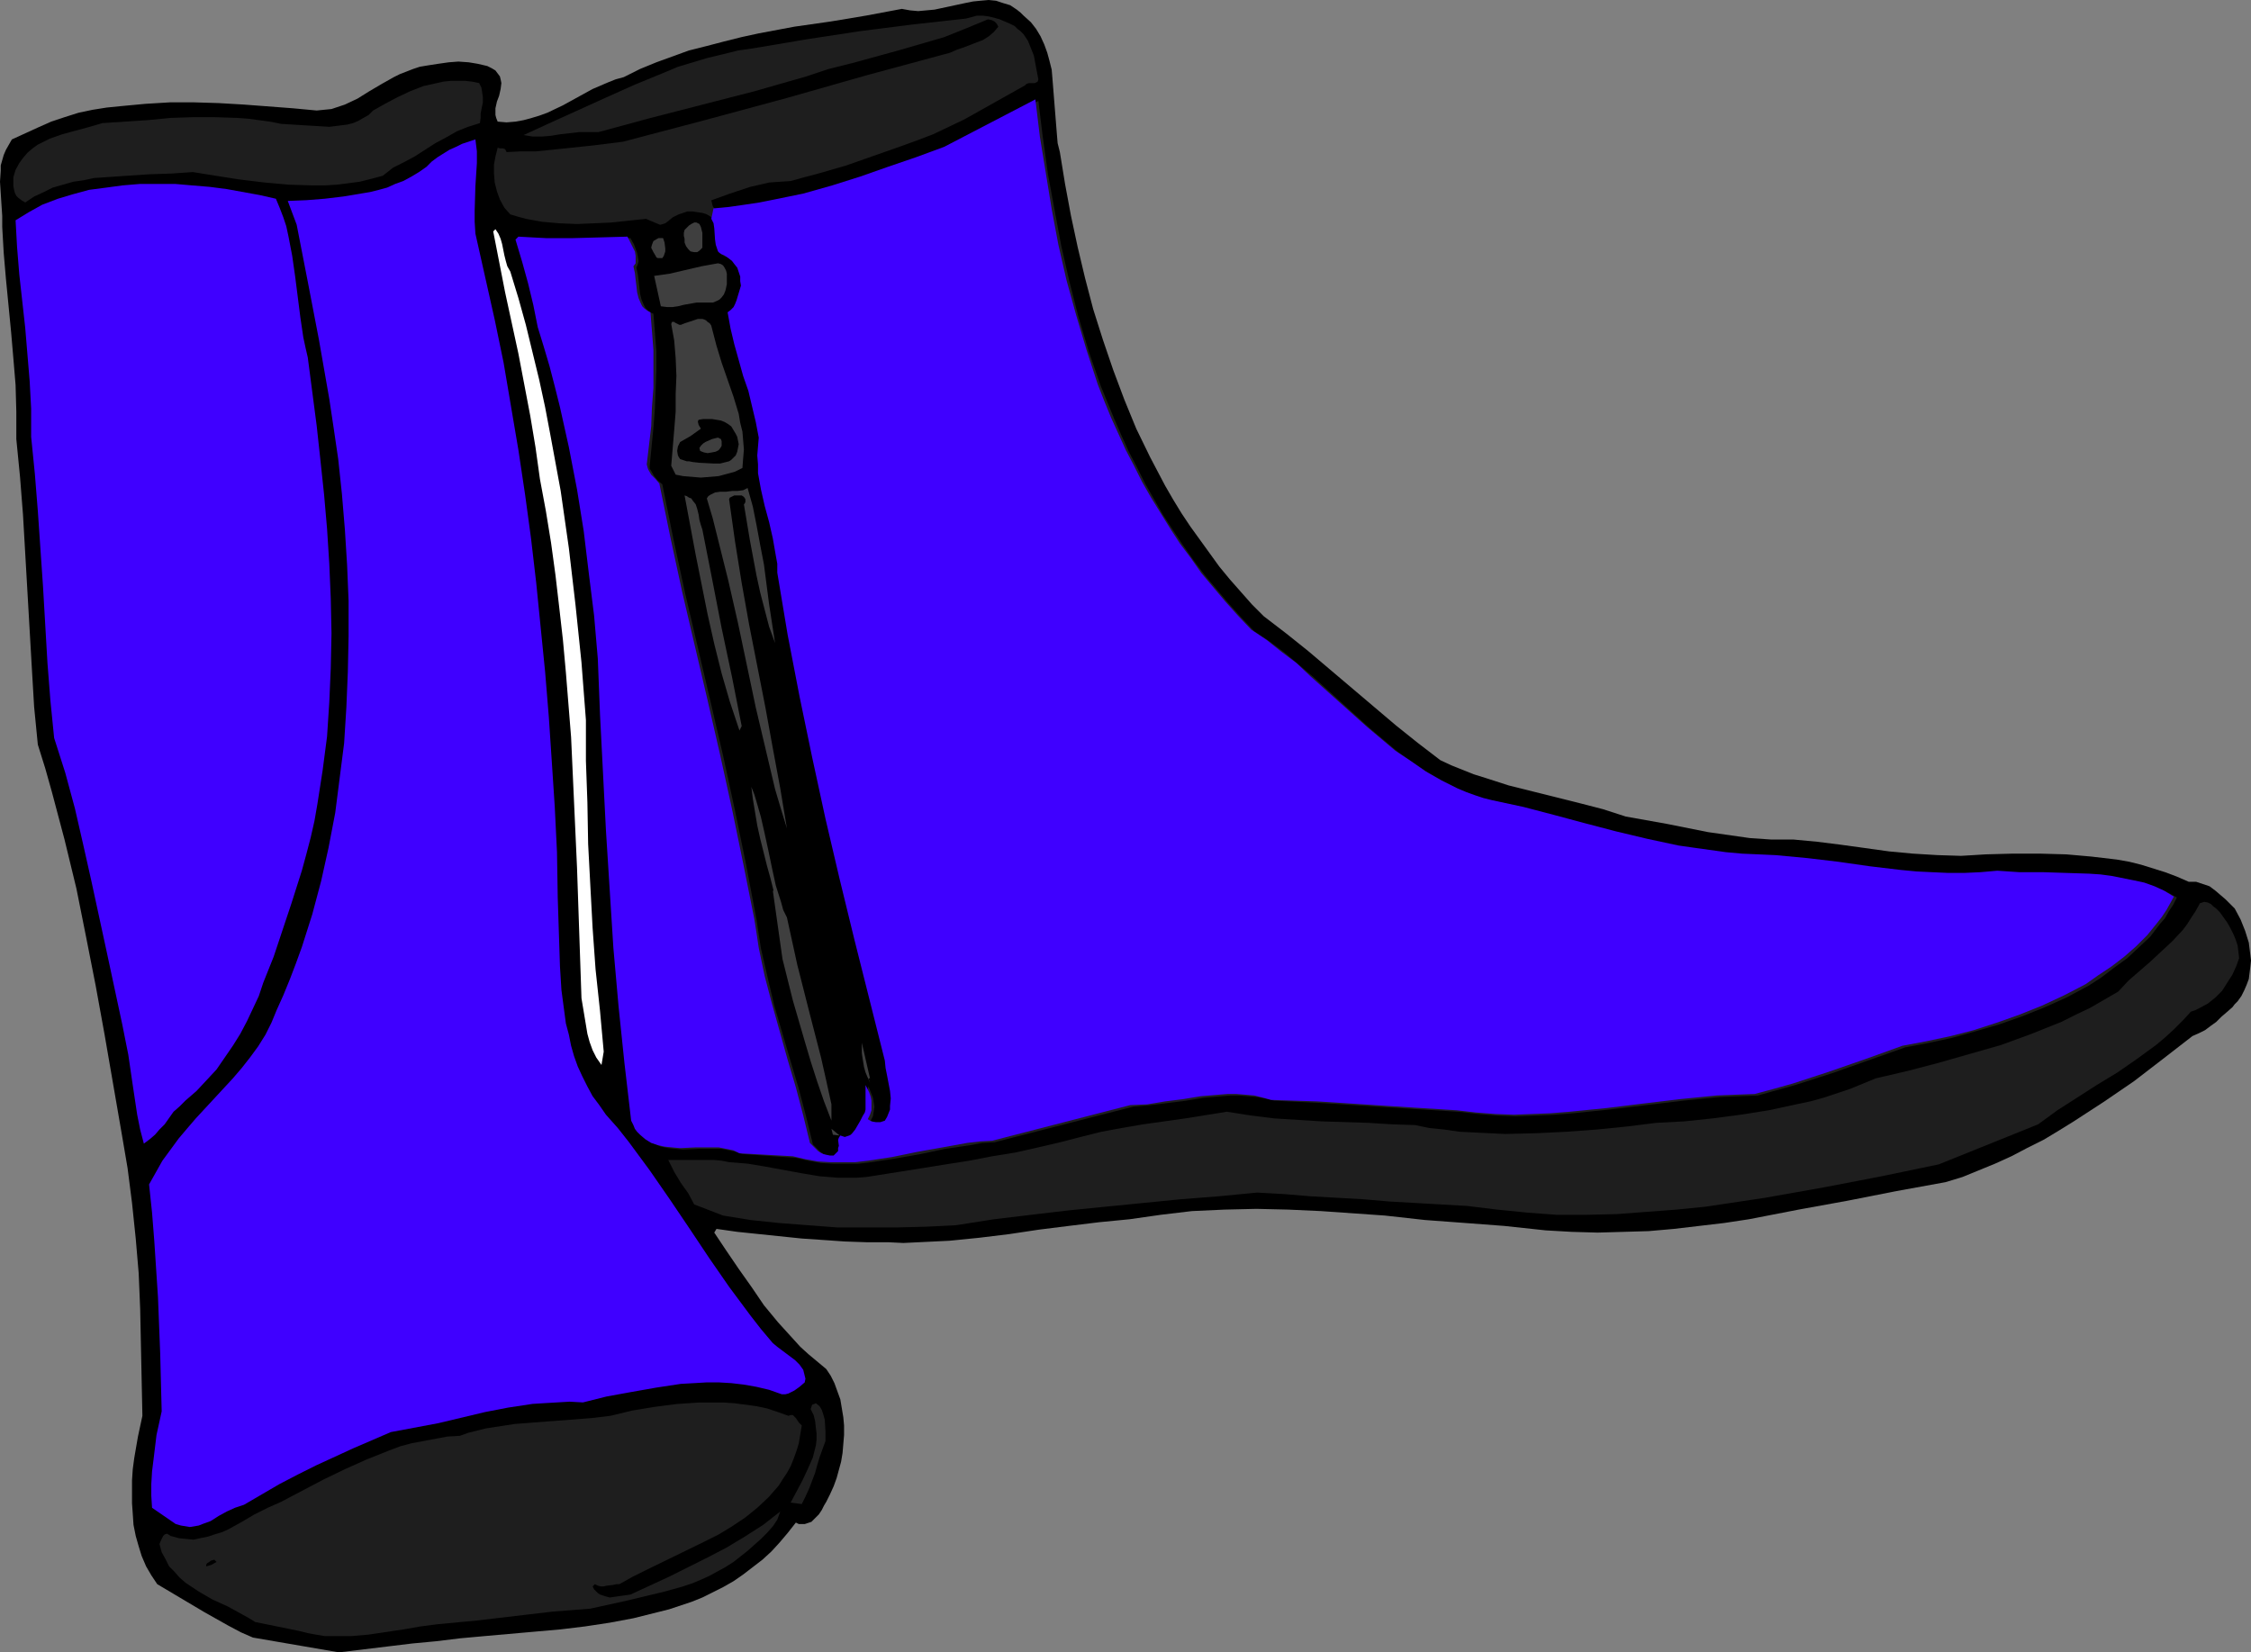 <?xml version="1.0" encoding="UTF-8" standalone="no"?>
<svg
   version="1.0"
   width="129.766mm"
   height="95.271mm"
   id="svg23"
   sodipodi:docname="Booties 1.wmf"
   xmlns:inkscape="http://www.inkscape.org/namespaces/inkscape"
   xmlns:sodipodi="http://sodipodi.sourceforge.net/DTD/sodipodi-0.dtd"
   xmlns="http://www.w3.org/2000/svg"
   xmlns:svg="http://www.w3.org/2000/svg">
  <rect width="100%" height="100%" fill="#808080" stroke="none"/>
  <sodipodi:namedview
     id="namedview23"
     pagecolor="#ffffff"
     bordercolor="#000000"
     borderopacity="0.25"
     inkscape:showpageshadow="2"
     inkscape:pageopacity="0.0"
     inkscape:pagecheckerboard="0"
     inkscape:deskcolor="#d1d1d1"
     inkscape:document-units="mm" />
  <defs
     id="defs1">
    <pattern
       id="WMFhbasepattern"
       patternUnits="userSpaceOnUse"
       width="6"
       height="6"
       x="0"
       y="0" />
  </defs>
  <path
     style="fill:#000000;fill-opacity:1;fill-rule:evenodd;stroke:none"
     d="m 55.106,356.847 -2.586,-1.131 -2.747,-1.455 -5.171,-2.909 -5.171,-3.071 -5.171,-3.071 -1.293,-1.939 -1.131,-1.939 -0.97,-2.263 -0.646,-2.101 -0.646,-2.263 -0.485,-2.424 -0.162,-2.424 -0.162,-2.263 v -2.586 -2.424 l 0.162,-2.424 0.323,-2.424 0.808,-4.687 0.97,-4.525 -0.323,-15.515 -0.162,-7.758 -0.323,-7.758 -0.646,-7.596 -0.808,-7.758 -0.97,-7.596 L 26.502,246.948 22.786,225.454 20.846,214.787 18.746,204.12 16.645,193.615 14.059,182.949 11.312,172.605 9.858,167.434 8.242,162.262 7.434,154.02 6.949,145.777 5.979,128.969 5.01,112.161 4.363,103.919 3.555,95.676 V 89.697 L 3.394,83.878 2.909,78.06 2.424,72.404 1.293,60.767 0.808,55.111 0.485,49.454 V 47.03 L 0.323,44.606 0,39.596 0.162,37.172 v -1.131 l 0.323,-1.131 0.323,-1.131 0.485,-1.131 0.646,-1.131 0.646,-1.131 5.656,-2.586 2.909,-1.293 2.909,-0.97 3.07,-0.97 3.07,-0.646 3.07,-0.485 3.232,-0.323 5.171,-0.485 5.333,-0.323 h 5.333 l 5.333,0.162 5.494,0.323 10.666,0.808 5.171,0.485 1.616,-0.162 1.616,-0.162 1.454,-0.485 1.454,-0.485 2.747,-1.293 2.586,-1.616 2.747,-1.616 2.586,-1.455 1.293,-0.646 2.909,-1.131 1.454,-0.485 1.939,-0.323 2.101,-0.323 2.262,-0.323 2.101,-0.162 2.262,0.162 1.939,0.323 2.101,0.485 0.97,0.485 0.808,0.485 0.485,0.646 0.485,0.646 0.162,0.646 0.162,0.808 -0.162,1.293 -0.323,1.455 -0.485,1.293 -0.323,1.455 v 0.646 0.808 l 0.162,0.646 0.323,0.808 1.939,0.162 1.939,-0.162 1.778,-0.323 1.778,-0.485 1.616,-0.485 1.778,-0.646 3.394,-1.616 3.232,-1.778 3.232,-1.778 3.394,-1.455 1.616,-0.646 1.778,-0.485 3.555,-1.778 3.555,-1.455 3.555,-1.293 3.555,-1.293 3.878,-0.97 3.717,-0.97 3.878,-0.97 3.717,-0.808 7.757,-1.455 7.918,-1.131 7.757,-1.293 7.757,-1.455 1.778,0.323 1.778,0.162 1.778,-0.162 1.778,-0.162 6.787,-1.455 1.616,-0.323 1.616,-0.162 L 215.413,0 l 1.616,0.162 1.454,0.485 1.616,0.485 1.454,0.97 0.808,0.646 0.646,0.646 1.616,1.455 1.131,1.455 0.97,1.616 0.808,1.778 0.646,1.778 0.485,1.778 0.485,1.939 0.162,1.939 0.323,4.04 0.323,4.04 0.323,4.04 0.162,1.939 0.485,1.939 1.131,6.949 1.293,6.949 1.454,6.788 1.616,6.788 1.778,6.788 2.101,6.626 2.262,6.626 2.424,6.465 2.586,6.303 3.07,6.303 3.232,6.141 1.778,3.071 1.778,2.909 1.939,2.909 2.101,2.909 2.101,2.909 2.101,2.909 2.262,2.747 2.424,2.747 2.424,2.747 2.586,2.586 4.848,3.717 4.848,3.879 9.534,8.081 9.534,8.081 4.848,3.879 4.848,3.717 2.424,1.131 2.424,0.97 2.424,0.97 2.586,0.808 5.01,1.616 5.171,1.293 5.171,1.293 5.171,1.293 5.01,1.293 5.01,1.616 4.525,0.808 4.525,0.808 8.888,1.778 4.525,0.646 4.525,0.646 4.686,0.323 h 2.424 2.424 l 5.171,0.485 5.171,0.646 10.504,1.455 5.171,0.485 5.333,0.323 5.171,0.162 2.747,-0.162 2.586,-0.162 5.979,-0.162 h 5.818 l 5.818,0.162 5.494,0.485 2.747,0.323 2.747,0.323 2.747,0.485 2.586,0.646 2.586,0.808 2.586,0.808 2.586,0.97 2.586,1.131 h 0.808 0.808 l 1.454,0.485 1.454,0.485 1.293,0.97 1.131,0.97 1.131,0.97 0.97,0.97 0.97,0.97 1.293,2.424 0.97,2.424 0.808,2.586 0.162,1.293 0.162,1.293 0.162,1.293 -0.162,1.455 -0.162,1.293 -0.162,1.293 -0.485,1.293 -0.485,1.131 -0.646,1.293 -0.808,1.131 -0.646,0.646 -0.485,0.646 -1.293,1.131 -1.131,0.97 -1.131,1.131 -1.131,0.808 -1.293,0.97 -1.293,0.646 -1.454,0.646 -6.464,5.01 -6.302,4.848 -6.626,4.525 -6.464,4.202 -3.394,2.101 -3.232,1.939 -3.555,1.778 -3.394,1.778 -3.555,1.616 -3.555,1.455 -3.555,1.455 -3.717,1.131 -10.666,1.939 -10.666,2.101 -10.666,1.939 -10.827,2.101 -5.333,0.808 -5.494,0.646 -5.494,0.646 -5.494,0.485 -5.494,0.162 -5.656,0.162 -5.656,-0.162 -5.656,-0.323 -4.525,-0.485 -4.525,-0.485 -8.565,-0.646 -8.726,-0.646 -4.363,-0.485 -4.363,-0.485 -6.949,-0.485 -6.949,-0.485 -7.11,-0.323 -6.949,-0.162 -6.949,0.162 -7.11,0.323 -6.787,0.808 -3.394,0.485 -3.394,0.485 -6.626,0.646 -6.626,0.808 -6.464,0.808 -6.464,0.97 -6.626,0.808 -6.464,0.646 -6.626,0.323 -3.394,0.162 -3.394,-0.162 h -4.686 l -4.686,-0.162 -4.686,-0.323 -4.686,-0.323 -9.373,-0.97 -4.686,-0.485 -4.525,-0.646 -0.485,0.808 2.586,3.879 2.747,4.04 2.747,3.879 2.747,4.04 3.07,3.717 3.232,3.556 1.616,1.778 1.778,1.616 1.939,1.616 1.939,1.616 0.97,1.455 0.808,1.616 0.646,1.778 0.646,1.778 0.323,1.939 0.323,1.939 0.162,1.778 v 2.101 l -0.162,1.939 -0.162,1.939 -0.323,1.939 -0.485,1.778 -0.485,1.778 -0.646,1.778 -0.808,1.778 -0.808,1.616 -0.485,0.808 -0.485,0.97 -0.646,0.97 -0.808,0.808 -0.808,0.808 -0.97,0.323 -0.485,0.162 h -0.646 -0.646 l -0.646,-0.323 -1.778,2.263 -1.778,2.101 -1.778,1.939 -1.939,1.778 -2.101,1.616 -2.101,1.616 -2.101,1.455 -2.262,1.293 -2.262,1.131 -2.262,1.131 -2.424,0.97 -2.424,0.808 -2.424,0.808 -2.586,0.646 -5.171,1.293 -5.171,0.97 -5.333,0.808 -5.333,0.646 -5.494,0.485 -10.989,0.97 -5.333,0.485 -5.333,0.646 -5.171,0.485 -5.333,0.646 -10.666,1.293 z"
     id="path1" />
  <path
     style="fill:#1e1e1e;fill-opacity:1;fill-rule:evenodd;stroke:none"
     d="m 55.59,353.453 -1.293,-0.808 -1.454,-0.808 -3.232,-1.778 -3.232,-1.455 -3.07,-1.778 -1.454,-0.97 -1.454,-0.97 -1.293,-1.131 -1.131,-1.293 -1.131,-1.131 -0.808,-1.616 -0.808,-1.455 -0.485,-1.778 0.323,-0.808 0.485,-0.97 0.323,-0.323 0.485,-0.162 0.323,0.162 0.485,0.323 1.778,0.485 1.616,0.162 1.616,0.162 1.454,-0.323 1.616,-0.323 1.454,-0.485 1.616,-0.485 1.454,-0.646 2.909,-1.616 2.747,-1.616 2.909,-1.455 1.454,-0.646 1.454,-0.646 9.211,-4.848 4.686,-2.263 4.686,-2.101 4.848,-1.939 2.586,-0.97 2.424,-0.646 2.586,-0.485 2.586,-0.485 2.586,-0.485 2.747,-0.162 1.778,-0.646 1.939,-0.485 1.939,-0.485 2.101,-0.323 4.202,-0.646 4.202,-0.323 4.202,-0.323 4.363,-0.323 4.04,-0.323 4.04,-0.485 4.686,-1.131 4.848,-0.808 5.01,-0.646 4.848,-0.323 h 2.586 2.586 l 2.424,0.162 2.424,0.323 2.424,0.323 2.262,0.485 2.424,0.808 2.262,0.808 0.485,-0.162 h 0.485 l 0.323,0.323 0.323,0.323 0.646,0.97 0.323,0.323 0.323,0.323 -0.323,1.939 -0.323,1.939 -0.485,1.616 -0.646,1.778 -0.646,1.616 -0.808,1.455 -0.97,1.455 -0.808,1.293 -1.131,1.293 -1.131,1.293 -2.424,2.263 -2.586,2.101 -2.909,1.939 -2.909,1.778 -3.232,1.616 -6.302,3.071 -6.302,3.071 -2.909,1.455 -2.909,1.616 h -0.646 l -0.646,0.162 -1.454,0.162 -0.646,0.162 h -0.646 l -0.646,-0.162 -0.646,-0.323 -0.485,0.485 0.323,0.646 0.485,0.485 0.323,0.323 0.485,0.323 0.97,0.323 1.131,0.323 1.131,-0.162 2.262,-0.323 1.131,-0.162 8.403,-3.879 4.202,-2.101 4.202,-2.101 4.04,-2.101 4.04,-2.424 4.04,-2.586 3.717,-2.909 -0.646,1.778 -0.97,1.455 -1.293,1.455 -1.293,1.293 -2.909,2.586 -3.07,2.424 -1.778,1.131 -1.778,0.97 -1.778,0.97 -1.778,0.808 -1.939,0.808 -1.939,0.646 -4.04,1.131 -4.04,0.97 -4.04,0.97 -8.08,1.778 -4.04,0.323 -4.202,0.323 -8.242,0.97 -8.242,0.97 -8.565,0.808 -3.717,0.485 -3.717,0.646 -7.595,1.131 -3.717,0.323 H 72.72 70.781 l -1.939,-0.323 -1.778,-0.323 -1.939,-0.485 z"
     id="path2" />
  <path
     style="fill:#000000;fill-opacity:1;fill-rule:evenodd;stroke:none"
     d="m 44.925,341.332 v -0.323 l 0.162,-0.323 0.485,-0.323 0.485,-0.323 0.646,-0.162 0.485,0.485 -1.131,0.646 z"
     id="path3" />
  <path
     style="fill:#3f00ff;fill-opacity:1;fill-rule:evenodd;stroke:none"
     d="m 33.128,328.564 -0.162,-2.586 v -2.586 l 0.162,-2.747 0.323,-2.586 0.646,-5.333 1.131,-5.172 -0.323,-12.606 -0.485,-12.283 -0.808,-12.283 -0.485,-6.141 -0.646,-6.141 1.454,-2.586 1.454,-2.586 1.778,-2.424 1.778,-2.424 1.778,-2.101 1.939,-2.263 4.04,-4.364 4.04,-4.364 1.939,-2.263 1.778,-2.263 1.778,-2.424 1.616,-2.586 1.293,-2.586 1.131,-2.747 1.454,-3.232 1.454,-3.556 1.293,-3.394 1.293,-3.556 1.131,-3.556 1.131,-3.556 1.939,-7.273 1.616,-7.273 1.454,-7.596 0.97,-7.596 0.97,-7.596 0.485,-7.758 0.323,-7.758 0.162,-7.758 v -7.758 l -0.323,-7.758 -0.485,-7.758 -0.646,-7.758 -0.808,-7.596 -0.97,-6.626 -0.97,-6.465 -2.262,-12.929 -2.424,-12.606 -2.424,-12.444 -1.939,-5.172 4.04,-0.162 4.04,-0.323 4.04,-0.485 3.878,-0.646 1.939,-0.323 1.939,-0.485 1.778,-0.485 1.778,-0.808 1.778,-0.646 1.778,-0.97 1.616,-0.97 1.616,-1.131 1.131,-1.131 1.293,-0.97 1.293,-0.808 1.293,-0.808 1.454,-0.646 1.293,-0.646 1.454,-0.485 1.454,-0.485 0.323,2.586 v 2.586 l -0.323,5.01 -0.162,5.333 v 2.424 l 0.162,2.586 2.101,9.374 2.101,9.374 1.939,9.374 1.616,9.535 1.616,9.535 1.454,9.697 1.293,9.535 1.131,9.697 0.97,9.697 0.97,9.697 0.808,9.859 0.646,9.697 0.646,9.859 0.485,9.859 0.162,9.859 0.323,10.02 0.162,5.01 0.323,5.172 0.646,4.848 0.323,2.424 0.646,2.424 0.485,2.424 0.646,2.263 0.808,2.263 0.97,2.101 1.131,2.263 1.131,2.101 1.454,1.939 1.454,2.101 2.586,2.909 2.424,3.071 4.525,6.141 4.363,6.303 4.363,6.465 4.202,6.303 4.363,6.303 4.686,6.303 2.262,2.909 2.586,3.071 0.97,0.808 1.293,0.97 2.586,1.939 0.97,0.97 0.808,1.131 0.162,0.646 0.162,0.646 0.162,0.646 -0.162,0.808 -1.131,0.97 -1.131,0.808 -0.646,0.323 -0.646,0.323 -0.646,0.162 h -0.808 l -2.747,-0.97 -2.747,-0.646 -2.747,-0.485 -2.747,-0.323 -2.747,-0.162 h -2.586 l -2.747,0.162 -2.909,0.162 -5.333,0.808 -5.494,0.97 -5.333,0.97 -5.171,1.293 -2.909,-0.162 -2.747,0.162 -2.747,0.162 -2.586,0.162 -5.333,0.808 -5.01,0.97 -10.181,2.424 -5.171,0.97 -5.171,0.97 -8.242,3.556 -8.08,3.717 -3.878,1.939 -4.04,2.101 -3.878,2.263 -3.878,2.263 -0.97,0.323 -0.97,0.323 -1.778,0.808 -1.778,0.97 -1.778,1.131 -1.778,0.646 -0.808,0.323 -0.97,0.162 -0.97,0.162 -0.97,-0.162 -0.97,-0.162 -1.131,-0.323 z"
     id="path4" />
  <path
     style="fill:#1e1e1e;fill-opacity:1;fill-rule:evenodd;stroke:none"
     d="m 172.265,327.433 1.293,-2.424 1.293,-2.424 1.131,-2.424 1.131,-2.586 0.323,-1.293 0.323,-1.293 0.162,-1.293 v -1.293 l -0.162,-1.293 -0.162,-1.455 -0.323,-1.293 -0.646,-1.293 0.162,-0.485 0.162,-0.485 0.485,-0.162 0.323,-0.162 0.808,0.646 0.485,0.808 0.323,0.97 0.323,1.131 0.162,2.586 v 2.101 l -1.293,3.556 -0.485,1.616 -0.485,1.778 -1.293,3.394 -0.808,1.778 -0.808,1.616 z"
     id="path5" />
  <path
     style="fill:#1e1e1e;fill-opacity:1;fill-rule:evenodd;stroke:none"
     d="m 157.56,264.888 -6.302,-2.424 -1.293,-2.424 -1.616,-2.263 -1.454,-2.424 -0.646,-1.293 -0.646,-1.293 h 1.616 1.454 1.616 1.616 3.555 l 1.778,0.162 1.616,0.323 4.04,0.323 3.878,0.646 7.918,1.455 3.878,0.646 4.04,0.323 h 2.101 1.939 l 2.101,-0.162 2.101,-0.323 10.181,-1.616 5.01,-0.808 5.171,-0.808 5.01,-0.97 5.01,-0.808 5.01,-1.131 4.848,-1.131 4.363,-1.131 4.525,-1.131 4.363,-0.808 4.686,-0.808 9.211,-1.293 9.05,-1.455 5.171,0.808 5.171,0.646 5.171,0.323 5.171,0.323 10.181,0.323 5.171,0.323 5.01,0.162 3.07,0.646 3.232,0.323 3.394,0.485 3.232,0.162 6.626,0.323 6.787,-0.162 6.626,-0.323 6.626,-0.485 6.464,-0.646 6.464,-0.808 6.141,-0.323 6.141,-0.646 6.141,-0.808 6.141,-0.97 5.979,-1.293 3.07,-0.646 2.909,-0.808 2.909,-0.97 2.909,-0.97 2.747,-1.131 2.747,-1.131 6.949,-1.616 6.787,-1.778 6.787,-1.939 6.787,-1.939 6.626,-2.424 3.232,-1.293 3.232,-1.293 3.232,-1.616 3.07,-1.455 3.07,-1.778 3.07,-1.778 2.262,-2.424 2.424,-2.101 2.424,-2.101 2.424,-2.263 2.262,-2.101 2.262,-2.424 0.97,-1.293 0.808,-1.293 0.97,-1.455 0.808,-1.455 0.162,-0.323 0.485,-0.162 0.485,-0.162 0.808,0.162 0.646,0.323 0.485,0.485 0.646,0.485 0.485,0.485 0.323,0.323 1.616,2.263 0.646,1.131 0.646,1.293 0.485,1.131 0.485,1.455 0.162,1.293 0.162,1.455 -0.646,1.778 -0.808,1.778 -1.131,1.778 -1.131,1.778 -1.454,1.455 -1.616,1.293 -1.778,0.97 -0.97,0.485 -0.97,0.323 -1.778,1.939 -1.939,1.939 -1.939,1.778 -1.939,1.616 -4.202,3.071 -4.202,2.909 -4.525,2.747 -8.565,5.495 -4.202,3.071 -21.654,8.727 -12.443,2.586 -12.605,2.424 -12.766,2.263 -6.464,0.97 -6.464,0.97 -6.464,0.646 -6.464,0.485 -6.464,0.485 -6.626,0.162 h -6.464 l -6.464,-0.485 -6.464,-0.646 -6.626,-0.808 -11.312,-0.646 -5.656,-0.323 -5.656,-0.485 -11.474,-0.646 -5.818,-0.485 -5.818,-0.323 -8.403,0.808 -8.242,0.646 -16.322,1.616 -8.08,0.808 -8.242,0.97 -8.08,0.97 -8.242,1.293 -6.464,0.323 -6.464,0.162 h -6.464 -6.464 l -6.464,-0.485 -6.302,-0.485 -6.141,-0.646 z"
     id="path6" />
  <path
     style="fill:#1e1e1e;fill-opacity:1;fill-rule:evenodd;stroke:none"
     d="m 161.761,251.474 -1.454,-0.485 -1.454,-0.323 -1.616,-0.323 h -1.616 -3.394 l -3.394,0.162 -1.616,-0.162 -1.616,-0.162 -1.616,-0.323 -1.454,-0.646 -1.293,-0.646 -1.131,-1.131 -0.646,-0.485 -0.485,-0.808 -0.485,-0.646 -0.323,-0.97 -1.616,-12.444 -1.131,-12.444 -1.131,-12.768 -0.808,-12.768 -0.808,-12.768 -0.646,-12.606 -0.646,-12.606 -0.485,-12.283 -0.97,-9.374 -0.97,-9.05 -1.293,-9.374 -1.293,-9.05 -1.778,-9.212 -0.97,-4.364 -0.97,-4.525 -1.131,-4.364 -1.131,-4.364 -1.293,-4.364 -1.454,-4.202 -0.323,-2.424 -0.485,-2.424 -1.131,-4.848 -1.454,-4.525 -1.454,-4.848 0.808,-0.646 2.909,0.162 3.07,0.162 h 5.979 l 5.979,-0.162 5.818,-0.162 0.808,1.455 0.646,1.778 0.162,0.808 0.162,0.97 -0.162,0.646 -0.323,0.808 0.323,1.455 0.162,1.293 0.162,1.455 0.162,1.455 0.323,1.293 0.485,1.131 0.323,0.646 0.485,0.485 0.485,0.485 0.808,0.323 0.323,4.04 0.323,4.202 v 4.04 l -0.162,4.202 -0.162,4.202 -0.323,4.202 -0.808,8.242 v 0.646 l 0.323,0.485 0.646,1.131 0.808,0.97 0.97,0.808 2.424,11.96 2.586,11.96 5.494,23.434 2.747,11.798 2.586,11.96 2.424,11.798 2.262,11.96 0.485,3.232 0.485,3.071 1.454,6.303 1.454,6.141 3.555,12.121 1.778,5.98 1.616,6.141 1.454,5.98 1.131,1.131 0.485,0.485 0.646,0.485 0.646,0.323 0.646,0.162 h 0.808 0.808 l 0.485,-0.323 0.323,-0.485 0.162,-0.646 v -1.778 l 0.162,-0.485 0.323,-0.485 0.485,0.162 h 0.485 0.485 l 0.485,-0.162 0.646,-0.485 0.646,-0.808 0.97,-1.939 0.485,-0.97 0.646,-0.646 v -0.808 l 0.162,-0.808 v -1.778 l -0.162,-1.616 v -0.646 l 0.162,-0.485 0.646,1.616 0.323,0.808 0.162,0.97 0.162,0.97 -0.162,1.131 -0.162,0.97 -0.485,0.97 0.808,0.485 0.97,0.162 h 0.97 l 0.485,-0.162 0.485,-0.162 0.485,-0.808 0.323,-0.808 0.162,-0.808 0.162,-0.808 0.162,-1.616 -0.323,-1.616 -0.646,-3.394 -0.323,-1.616 v -1.616 l -6.787,-26.343 -3.07,-13.252 -3.07,-13.091 -3.07,-13.414 -2.747,-13.252 -2.424,-13.414 -2.262,-13.576 -0.162,-1.939 -0.162,-1.778 -0.646,-3.717 -0.808,-3.556 -0.97,-3.556 -0.808,-3.556 -0.646,-3.717 -0.162,-1.778 v -1.939 -1.939 l 0.162,-1.939 -0.485,-3.394 -0.808,-3.394 -0.97,-3.394 -0.97,-3.232 -1.939,-6.949 -0.808,-3.394 -0.808,-3.556 0.808,-0.485 0.485,-0.646 0.485,-0.646 0.323,-0.808 0.485,-1.616 0.485,-1.616 -0.162,-0.97 -0.162,-0.97 -0.162,-0.97 -0.323,-0.97 -0.646,-0.808 -0.646,-0.808 -0.646,-0.485 -0.97,-0.646 -0.646,-0.162 -0.323,-0.323 -0.323,-0.323 -0.323,-0.485 -0.162,-0.97 -0.162,-1.131 -0.162,-2.424 -0.162,-1.131 -0.485,-0.97 -0.808,-0.808 -0.808,-0.485 -0.97,-0.323 -1.131,-0.162 -0.97,-0.162 h -1.131 l -0.97,0.323 -0.97,0.323 -0.646,0.323 -0.646,0.323 -0.97,0.808 -0.646,0.485 -0.485,0.162 -0.646,0.162 -0.808,-0.323 -2.262,-0.97 -7.595,0.808 -3.717,0.162 -3.717,0.162 -3.878,-0.162 -3.717,-0.323 -1.778,-0.323 -1.778,-0.323 -1.778,-0.485 -1.616,-0.485 -1.293,-1.455 -0.97,-1.778 -0.646,-1.778 -0.485,-1.939 -0.162,-1.939 v -1.939 l 0.323,-1.778 0.485,-1.939 0.485,0.162 h 0.646 l 0.485,0.162 0.162,0.323 0.162,0.323 3.232,-0.162 h 3.232 l 6.302,-0.646 6.141,-0.646 6.464,-0.808 17.776,-4.687 17.938,-4.848 17.614,-5.01 17.938,-4.848 1.454,-0.646 1.454,-0.485 2.909,-1.131 1.293,-0.485 1.293,-0.808 1.131,-0.97 0.97,-1.131 -0.162,-0.323 -0.162,-0.323 -0.485,-0.485 -0.646,-0.323 -0.808,-0.162 -4.686,1.939 -4.848,1.939 -5.01,1.455 -5.01,1.455 -10.019,2.747 -5.171,1.293 -4.848,1.616 -5.656,1.616 -5.656,1.616 -11.312,2.909 -11.312,2.909 -11.312,3.071 h -2.262 -1.939 l -4.202,0.485 -1.939,0.323 -1.939,0.162 h -2.101 l -1.939,-0.323 5.979,-2.747 12.12,-5.495 6.141,-2.747 6.302,-2.586 3.07,-1.293 3.232,-0.97 3.232,-0.97 3.394,-0.808 3.232,-0.808 3.394,-0.485 11.474,-1.939 11.635,-1.778 11.474,-1.455 11.635,-1.293 1.293,-0.323 1.131,-0.323 h 1.293 l 1.293,0.162 1.293,0.323 1.131,0.323 1.131,0.485 1.131,0.485 0.97,0.485 0.646,0.646 0.646,0.485 0.646,0.646 0.97,1.455 0.646,1.616 0.646,1.616 0.323,1.778 0.646,3.394 -0.162,0.485 -0.323,0.162 -0.323,0.162 h -0.485 -0.808 l -0.485,0.162 -0.323,0.323 -6.626,3.717 -6.626,3.717 -3.394,1.616 -3.394,1.616 -3.394,1.293 -3.555,1.293 -11.958,4.202 -6.141,1.778 -3.07,0.808 -2.909,0.808 -2.424,0.162 -2.262,0.162 -2.101,0.485 -2.101,0.485 -4.363,1.455 -4.04,1.455 0.162,0.646 0.162,0.646 0.323,0.485 0.485,0.323 3.394,-0.323 3.394,-0.485 3.232,-0.485 3.232,-0.485 6.302,-1.616 6.141,-1.616 6.141,-1.939 6.141,-2.101 6.141,-2.101 6.141,-2.263 19.877,-10.343 0.97,7.919 1.131,8.081 1.454,7.919 1.454,7.758 1.778,7.758 1.939,7.596 2.262,7.596 2.586,7.434 1.454,3.556 1.454,3.556 1.616,3.717 1.616,3.556 1.778,3.394 1.778,3.556 1.939,3.394 1.939,3.394 2.101,3.232 2.262,3.394 2.262,3.232 2.424,3.232 2.586,3.071 2.586,3.071 2.747,3.071 2.909,3.071 3.394,2.263 3.232,2.424 3.07,2.586 3.232,2.747 12.282,11.151 3.07,2.586 3.07,2.586 3.232,2.263 3.394,2.263 3.394,1.939 3.555,1.778 1.778,0.808 1.939,0.646 1.939,0.646 1.939,0.485 6.787,1.616 6.626,1.616 6.787,1.778 6.626,1.778 6.787,1.616 6.949,1.455 3.394,0.485 3.555,0.485 3.394,0.485 3.555,0.323 3.717,0.162 3.555,0.162 6.949,0.646 6.787,0.97 6.787,0.808 6.787,0.808 3.394,0.323 3.394,0.162 3.555,0.162 h 3.394 l 3.555,-0.162 3.717,-0.323 4.848,0.323 h 5.01 l 5.01,0.162 5.171,0.162 2.424,0.162 2.424,0.323 2.424,0.323 2.424,0.646 2.262,0.485 2.101,0.808 2.262,0.97 2.101,1.131 -0.808,1.616 -0.97,1.455 -0.808,1.455 -1.131,1.293 -2.101,2.747 -2.586,2.424 -2.424,2.263 -2.909,2.101 -2.747,2.101 -2.747,1.778 -4.848,2.586 -4.686,2.101 -4.848,1.939 -5.01,1.778 -5.01,1.455 -5.171,1.455 -5.171,1.131 -5.171,0.97 -15.998,5.657 -8.08,2.586 -4.04,1.131 -4.04,1.131 -4.202,0.162 -4.04,0.162 -8.08,0.808 -8.08,0.97 -8.08,0.97 -7.918,0.808 -4.04,0.323 -4.04,0.162 -4.202,0.162 -4.04,-0.162 -4.04,-0.323 -4.202,-0.485 -10.342,-0.646 -10.019,-0.646 -10.019,-0.646 -10.019,-0.485 -1.939,-0.485 -1.778,-0.323 -1.939,-0.162 -1.939,-0.162 h -1.939 l -1.939,0.162 -3.878,0.323 -3.878,0.646 -3.878,0.485 -3.878,0.485 -3.717,0.323 -30.219,7.758 -2.747,0.162 -2.586,0.485 -5.494,0.808 -5.333,1.131 -5.494,0.97 -5.333,0.808 -2.747,0.323 h -2.586 -2.747 l -2.747,-0.162 -2.747,-0.485 -2.747,-0.646 z"
     id="path7" />
  <path
     style="fill:#3f00ff;fill-opacity:1;fill-rule:evenodd;stroke:none"
     d="m 155.459,45.414 3.394,-0.323 3.394,-0.485 3.232,-0.485 3.232,-0.646 6.302,-1.293 6.302,-1.778 6.141,-1.939 5.979,-2.101 6.141,-2.101 6.141,-2.263 19.877,-10.343 0.97,8.081 1.293,7.919 1.293,7.919 1.454,7.758 1.778,7.758 2.101,7.596 2.262,7.596 2.424,7.434 1.454,3.717 1.454,3.556 3.232,7.111 1.778,3.394 1.778,3.556 1.939,3.394 2.101,3.394 2.101,3.394 2.101,3.232 2.424,3.232 2.262,3.232 2.586,3.071 2.586,3.071 2.747,3.071 2.909,3.071 3.394,2.263 3.232,2.586 3.232,2.424 3.07,2.909 12.282,10.99 3.07,2.586 3.07,2.586 3.394,2.263 3.232,2.263 3.394,1.939 3.555,1.778 1.939,0.808 1.778,0.646 1.939,0.646 1.939,0.485 6.787,1.455 6.787,1.778 6.626,1.778 6.787,1.778 6.787,1.616 6.787,1.455 3.394,0.485 6.949,0.97 3.555,0.323 3.717,0.162 3.555,0.162 6.949,0.646 6.787,0.808 6.787,0.97 6.787,0.808 3.394,0.323 3.394,0.162 3.555,0.162 h 3.394 l 3.555,-0.162 3.717,-0.323 4.848,0.323 h 5.171 l 5.01,0.162 5.01,0.162 2.424,0.162 2.424,0.323 2.424,0.485 2.424,0.485 2.262,0.485 2.262,0.808 2.101,0.97 2.101,1.293 -0.808,1.455 -0.808,1.455 -0.97,1.455 -1.131,1.455 -2.101,2.586 -2.424,2.424 -2.586,2.263 -2.747,2.101 -2.909,1.939 -2.747,1.939 -4.686,2.424 -4.848,2.263 -4.848,1.939 -5.01,1.778 -5.01,1.616 -5.01,1.293 -5.333,1.131 -5.171,0.97 -8.08,2.909 -7.918,2.747 -7.918,2.586 -4.04,1.131 -4.202,1.131 -4.202,0.162 -4.04,0.162 -8.08,0.808 -8.08,0.97 -7.918,0.97 -8.08,0.808 -4.04,0.323 -4.04,0.162 -4.04,0.162 -4.04,-0.162 -4.202,-0.323 -4.202,-0.485 -10.342,-0.646 -10.019,-0.646 -10.019,-0.646 -10.019,-0.323 -1.778,-0.485 -1.939,-0.485 -1.939,-0.162 -1.939,-0.162 h -1.939 l -1.939,0.162 -3.878,0.323 -3.878,0.646 -3.878,0.485 -3.878,0.646 -3.717,0.162 -30.058,7.758 -2.747,0.162 -2.747,0.323 -5.333,0.97 -5.494,0.97 -5.494,1.131 -5.333,0.808 -2.747,0.323 h -2.586 -2.747 l -2.747,-0.162 -2.747,-0.485 -2.747,-0.646 -11.635,-0.646 -1.293,-0.646 -1.616,-0.323 -1.616,-0.323 h -1.616 -3.394 l -3.394,0.162 -1.778,-0.162 -1.616,-0.162 -1.454,-0.323 -1.454,-0.485 -1.293,-0.808 -1.131,-0.97 -0.646,-0.646 -0.485,-0.646 -0.323,-0.808 -0.485,-0.97 -1.454,-12.444 -1.293,-12.444 -1.131,-12.768 -0.808,-12.768 -0.808,-12.768 -0.646,-12.606 -0.646,-12.606 -0.485,-12.283 -0.808,-9.374 -1.131,-9.05 -1.131,-9.374 -1.454,-9.05 -1.778,-9.212 -1.939,-8.727 -1.131,-4.525 -1.131,-4.364 -1.293,-4.364 -1.293,-4.202 -0.97,-4.848 -1.131,-4.687 -1.293,-4.687 -1.454,-4.848 0.646,-0.646 2.909,0.162 3.07,0.162 h 5.979 l 5.979,-0.162 5.818,-0.162 0.808,1.616 0.808,1.616 0.162,0.97 v 0.808 0.808 l -0.485,0.646 0.323,1.455 0.162,1.455 0.162,1.293 0.162,1.455 0.323,1.293 0.485,1.131 0.323,0.646 0.485,0.485 0.646,0.485 0.646,0.323 0.323,4.04 0.323,4.202 v 4.04 4.202 l -0.323,4.202 -0.162,4.202 -0.97,8.242 0.162,0.646 0.162,0.485 0.646,1.131 0.97,0.97 0.808,0.97 2.424,11.798 2.586,11.96 5.494,23.434 2.747,11.96 2.586,11.798 2.424,11.798 2.424,12.121 0.485,3.071 0.485,3.232 1.293,6.141 1.616,6.141 3.394,12.121 1.778,5.98 1.616,6.141 1.454,5.98 1.131,1.131 0.646,0.646 0.485,0.323 0.646,0.323 0.646,0.162 0.808,0.162 h 0.808 l 0.485,-0.485 0.485,-0.485 v -0.646 l 0.162,-0.485 -0.162,-1.293 0.162,-0.485 0.323,-0.485 0.485,0.162 0.485,0.162 0.485,-0.162 0.485,-0.162 0.323,-0.162 0.323,-0.323 0.646,-0.808 1.131,-1.939 0.485,-0.97 0.485,-0.808 0.162,-0.646 v -0.808 -1.778 -1.616 -0.646 -0.485 l 0.808,1.616 0.323,0.97 0.162,0.808 v 1.131 0.97 l -0.323,0.97 -0.485,0.97 0.808,0.485 0.97,0.162 h 0.97 l 0.485,-0.162 0.485,-0.162 0.485,-0.808 0.323,-0.808 0.323,-0.808 v -0.808 l 0.162,-1.616 -0.162,-1.616 -0.646,-3.394 -0.323,-1.616 -0.162,-1.616 -6.626,-26.343 -3.232,-13.252 -3.07,-13.091 -2.909,-13.414 -2.747,-13.252 -2.586,-13.414 -2.262,-13.576 v -1.939 l -0.323,-1.778 -0.646,-3.717 -0.808,-3.556 -0.97,-3.556 -0.808,-3.556 -0.646,-3.556 v -1.939 l -0.162,-1.939 0.162,-1.939 0.162,-1.939 -0.646,-3.394 -0.808,-3.394 -0.808,-3.394 -1.131,-3.232 -1.939,-6.949 -0.808,-3.394 -0.646,-3.556 0.646,-0.485 0.646,-0.646 0.323,-0.646 0.323,-0.808 0.485,-1.616 0.485,-1.616 -0.162,-0.97 V 60.283 l -0.323,-0.97 -0.323,-0.97 -0.646,-0.808 -0.485,-0.646 -0.808,-0.646 -0.97,-0.646 -0.485,-0.162 -0.485,-0.323 -0.323,-0.323 -0.162,-0.485 -0.323,-0.97 -0.162,-1.131 -0.162,-2.424 -0.162,-1.131 -0.485,-0.97 z"
     id="path8" />
  <path
     style="fill:#3f00ff;fill-opacity:1;fill-rule:evenodd;stroke:none"
     d="m 26.664,223.353 -3.394,-15.838 -3.394,-15.677 -1.778,-7.919 -1.778,-7.758 -2.101,-7.758 -2.424,-7.596 -0.808,-8.081 -0.646,-8.242 L 9.373,127.838 8.242,111.353 7.595,103.272 6.787,95.191 V 89.05 L 6.464,83.07 5.979,77.252 5.494,71.434 4.202,59.798 3.717,53.818 3.394,48 l 2.909,-1.778 2.909,-1.616 3.394,-1.293 3.232,-0.97 3.555,-0.97 3.717,-0.485 3.555,-0.485 3.878,-0.323 h 3.717 3.878 l 3.717,0.323 3.878,0.323 3.717,0.485 3.555,0.646 3.555,0.646 3.555,0.808 0.808,1.939 0.808,2.101 0.646,1.939 0.485,2.263 0.808,4.202 0.646,4.525 1.131,8.889 0.646,4.364 0.485,2.263 0.485,2.101 1.939,14.869 0.808,7.434 0.808,7.596 0.646,7.434 0.485,7.596 0.323,7.596 0.162,7.596 -0.162,7.596 -0.323,7.434 -0.485,7.434 -0.97,7.434 -1.131,7.273 -0.646,3.717 -0.808,3.556 -0.97,3.717 -0.97,3.556 -1.131,3.556 -1.131,3.556 -1.939,5.818 -1.939,5.818 -2.262,5.657 -0.97,2.909 -1.293,2.747 -1.293,2.747 -1.454,2.747 -1.616,2.586 -1.778,2.586 -1.778,2.586 -2.101,2.263 -2.262,2.424 -2.424,2.101 -1.293,1.293 -1.293,1.131 -1.939,2.747 -1.131,1.131 -0.97,1.131 -1.131,0.97 -1.293,0.97 -0.808,-3.071 -0.646,-3.232 -0.97,-6.465 -0.97,-6.626 -0.646,-3.232 z"
     id="path9" />
  <path
     style="fill:#3f3f3f;fill-opacity:1;fill-rule:evenodd;stroke:none"
     d="m 181.153,245.979 1.778,1.455 -1.454,-0.162 z"
     id="path10" />
  <path
     style="fill:#3f3f3f;fill-opacity:1;fill-rule:evenodd;stroke:none"
     d="m 170.488,208.969 -2.101,-14.869 h 0.162 l -0.646,-2.586 -0.808,-2.909 -1.454,-5.818 -0.646,-2.909 -0.485,-2.909 -0.485,-2.909 -0.323,-2.586 0.646,1.616 0.485,1.616 0.97,3.394 0.808,3.556 0.808,3.717 0.808,3.879 0.808,3.717 1.131,3.556 0.485,1.778 0.808,1.616 1.131,5.172 1.131,5.172 2.586,10.182 2.586,10.02 1.131,5.01 1.131,5.172 v 3.556 l -1.616,-4.202 -1.454,-4.202 -1.454,-4.525 -1.293,-4.364 -2.586,-8.889 z"
     id="path11" />
  <path
     style="fill:#3f3f3f;fill-opacity:1;fill-rule:evenodd;stroke:none"
     d="m 187.779,227.231 1.778,7.758 h -0.323 l 0.323,0.97 -0.485,-1.131 -0.485,-1.131 -0.323,-1.131 -0.162,-0.97 -0.162,-0.97 -0.162,-1.131 v -0.97 z"
     id="path12" />
  <path
     style="fill:#ffffff;fill-opacity:1;fill-rule:evenodd;stroke:none"
     d="m 126.694,217.534 -0.485,-14.222 -0.485,-14.222 -0.646,-14.222 -0.646,-14.222 -1.131,-14.061 -0.646,-7.111 -0.808,-7.111 -0.808,-6.949 -0.97,-7.111 -1.131,-6.949 -1.293,-6.949 -0.97,-6.949 -1.131,-6.788 -1.293,-6.788 -1.293,-6.788 -2.909,-13.414 -1.293,-6.626 -1.293,-6.626 0.485,-0.485 0.646,0.97 0.485,1.131 0.323,1.131 0.485,2.424 0.323,1.293 0.323,1.131 0.646,1.131 1.778,5.818 1.616,5.818 1.454,5.98 1.454,5.98 1.293,5.98 1.131,5.98 1.131,6.141 1.131,6.141 1.778,12.444 1.454,12.444 1.293,12.444 0.97,12.606 v 8.889 l 0.323,9.05 0.162,9.05 0.485,9.212 0.485,9.05 0.646,9.05 0.97,9.05 0.808,8.889 -0.485,2.909 -1.131,-1.616 -0.808,-1.616 -0.646,-1.778 -0.485,-1.778 -0.646,-3.879 z"
     id="path13" />
  <path
     style="fill:#3f3f3f;fill-opacity:1;fill-rule:evenodd;stroke:none"
     d="m 154.005,108.606 0.323,-0.485 0.485,-0.323 0.97,-0.485 1.131,-0.162 h 1.293 l 1.293,-0.162 h 1.131 l 1.293,-0.162 0.97,-0.485 1.131,4.04 0.808,4.04 0.808,4.364 0.808,4.202 1.131,8.727 0.646,4.202 0.646,4.202 -1.293,-3.556 -0.97,-3.717 -0.97,-3.717 -0.808,-3.717 -1.454,-7.758 -1.293,-7.758 0.162,-0.162 0.162,-0.323 v -0.646 l -0.323,-0.485 -0.485,-0.323 h -1.616 l -0.646,0.323 -0.323,0.162 -0.162,0.323 1.293,9.212 1.454,9.05 1.616,9.05 1.778,9.05 1.778,9.05 1.616,8.889 1.616,8.727 1.454,8.727 -1.293,-4.202 -1.293,-4.364 -2.101,-8.889 -2.101,-8.889 -1.939,-9.212 -1.939,-9.212 -2.101,-9.212 -2.262,-9.05 -1.131,-4.525 z"
     id="path14" />
  <path
     style="fill:#3f3f3f;fill-opacity:1;fill-rule:evenodd;stroke:none"
     d="m 163.701,170.019 -0.485,-1.778 z"
     id="path15" />
  <path
     style="fill:#3f3f3f;fill-opacity:1;fill-rule:evenodd;stroke:none"
     d="m 149.157,107.959 0.485,0.162 0.485,0.323 0.485,0.162 0.323,0.485 0.646,0.808 0.323,0.97 0.323,1.293 0.162,1.131 0.323,1.131 0.323,0.97 2.101,10.667 2.101,10.828 2.262,10.667 2.101,10.667 -0.485,0.97 -2.101,-6.303 -1.778,-6.141 -1.616,-6.465 -1.454,-6.465 -2.586,-12.929 z"
     id="path16" />
  <path
     style="fill:#3f3f3f;fill-opacity:1;fill-rule:evenodd;stroke:none"
     d="m 146.248,101.495 0.646,-7.758 0.323,-4.04 V 85.818 l 0.162,-3.879 -0.162,-3.879 -0.323,-3.879 -0.646,-3.556 0.162,-0.485 h 0.162 0.323 l 0.162,0.162 0.646,0.323 0.323,0.162 h 0.323 l 0.808,-0.323 0.97,-0.323 0.97,-0.323 0.97,-0.323 h 0.97 l 0.485,0.162 0.323,0.162 0.323,0.323 0.485,0.323 0.323,0.485 0.162,0.646 0.97,3.717 1.131,3.717 1.293,3.717 1.293,3.717 1.131,3.717 0.323,1.939 0.485,1.939 0.162,1.939 0.162,1.939 -0.162,1.939 -0.162,2.101 -1.616,0.808 -1.778,0.485 -1.778,0.485 -1.939,0.162 -1.939,0.162 -1.939,-0.162 -1.939,-0.162 -1.616,-0.323 z"
     id="path17" />
  <path
     style="fill:#000000;fill-opacity:1;fill-rule:evenodd;stroke:none"
     d="m 148.187,100.04 -0.323,-0.485 -0.162,-0.323 -0.162,-0.97 0.162,-0.97 0.485,-0.97 2.262,-1.293 1.131,-0.808 1.131,-0.808 -0.485,-0.808 -0.162,-0.646 v -0.162 l 0.162,-0.323 0.97,-0.162 h 0.97 0.97 l 0.97,0.162 0.97,0.162 0.808,0.323 0.808,0.485 0.646,0.485 0.97,1.616 0.323,0.646 0.162,0.808 0.162,0.808 -0.162,0.808 -0.162,0.808 -0.323,0.808 -0.485,0.485 -0.485,0.485 -0.485,0.323 -0.646,0.162 -1.293,0.323 h -1.454 l -3.07,-0.162 -1.454,-0.162 -0.808,-0.162 h -0.485 z"
     id="path18" />
  <path
     style="fill:#3f3f3f;fill-opacity:1;fill-rule:evenodd;stroke:none"
     d="m 152.55,98.262 -0.162,-0.646 0.323,-0.485 0.485,-0.485 0.485,-0.323 1.454,-0.646 1.293,-0.323 0.646,0.323 0.162,0.485 v 0.485 0.485 l -0.162,0.323 -0.485,0.646 -0.646,0.323 -0.808,0.162 -0.97,0.162 -0.808,-0.162 z"
     id="path19" />
  <path
     style="fill:#3f3f3f;fill-opacity:1;fill-rule:evenodd;stroke:none"
     d="m 142.531,60.121 3.394,-0.485 6.949,-1.616 1.778,-0.323 1.778,-0.323 0.646,0.162 0.485,0.323 0.323,0.485 0.323,0.646 0.162,0.646 v 0.646 1.616 l -0.162,0.808 -0.162,0.646 -0.323,0.808 -0.485,0.646 -0.485,0.485 -0.646,0.323 -0.808,0.323 h -0.808 -1.454 -1.293 l -2.747,0.485 -1.293,0.323 -1.131,0.162 h -1.293 l -1.293,-0.162 z"
     id="path20" />
  <path
     style="fill:#3f3f3f;fill-opacity:1;fill-rule:evenodd;stroke:none"
     d="m 141.885,53.98 0.162,-0.646 0.323,-0.808 0.808,-0.485 0.323,-0.162 h 0.485 0.485 l 0.323,0.97 0.162,1.293 v 0.646 l -0.162,0.485 -0.162,0.485 -0.323,0.485 h -0.485 -0.485 l -0.323,-0.162 -0.162,-0.323 -0.485,-0.808 z"
     id="path21" />
  <path
     style="fill:#3f3f3f;fill-opacity:1;fill-rule:evenodd;stroke:none"
     d="m 149.157,52.04 -0.162,-0.646 v -0.646 l 0.162,-0.646 0.97,-0.97 0.485,-0.323 0.646,-0.323 h 0.485 l 0.646,0.323 0.323,0.646 0.162,0.646 0.162,0.646 v 1.616 1.616 l -0.323,0.323 -0.323,0.323 -0.485,0.323 h -0.646 l -0.808,-0.162 -0.485,-0.485 -0.485,-0.646 -0.323,-0.808 z"
     id="path22" />
  <path
     style="fill:#1e1e1e;fill-opacity:1;fill-rule:evenodd;stroke:none"
     d="m 2.909,38.626 0.485,-1.616 0.808,-1.455 0.808,-1.131 0.97,-1.131 1.131,-0.97 1.131,-0.808 1.293,-0.646 1.293,-0.646 2.747,-0.97 5.979,-1.616 2.747,-0.808 9.858,-0.646 5.01,-0.485 4.848,-0.162 h 4.848 l 4.848,0.162 2.262,0.162 2.424,0.323 2.424,0.323 2.424,0.485 2.586,0.162 2.586,0.162 2.747,0.162 2.586,0.162 2.586,-0.323 1.293,-0.162 1.293,-0.323 1.131,-0.485 1.131,-0.646 1.131,-0.646 0.97,-0.97 2.586,-1.455 2.747,-1.455 2.747,-1.293 2.909,-1.131 2.909,-0.646 1.454,-0.323 1.616,-0.162 h 1.454 1.616 l 1.454,0.162 1.616,0.323 0.485,0.97 0.162,0.97 0.162,1.131 v 1.131 l -0.485,2.424 v 0.97 l -0.162,1.131 -2.586,0.808 -2.424,0.97 -2.262,1.293 -2.424,1.293 -2.262,1.455 -2.262,1.455 -2.424,1.293 -2.262,1.131 -2.262,1.778 -2.424,0.646 -2.586,0.646 -2.424,0.323 -2.586,0.323 -2.586,0.162 h -2.747 l -5.171,-0.162 -5.333,-0.485 -5.333,-0.646 -5.171,-0.808 -5.01,-0.808 -4.686,0.323 -4.848,0.162 -4.848,0.323 -4.686,0.323 -2.424,0.162 -2.262,0.485 -2.262,0.323 -2.262,0.646 -2.262,0.646 L 9.534,41.858 7.434,42.828 5.494,44.121 4.686,43.636 4.04,43.151 3.555,42.666 3.232,42.02 3.07,41.374 2.909,40.565 v -0.808 z"
     id="path23" />
</svg>
